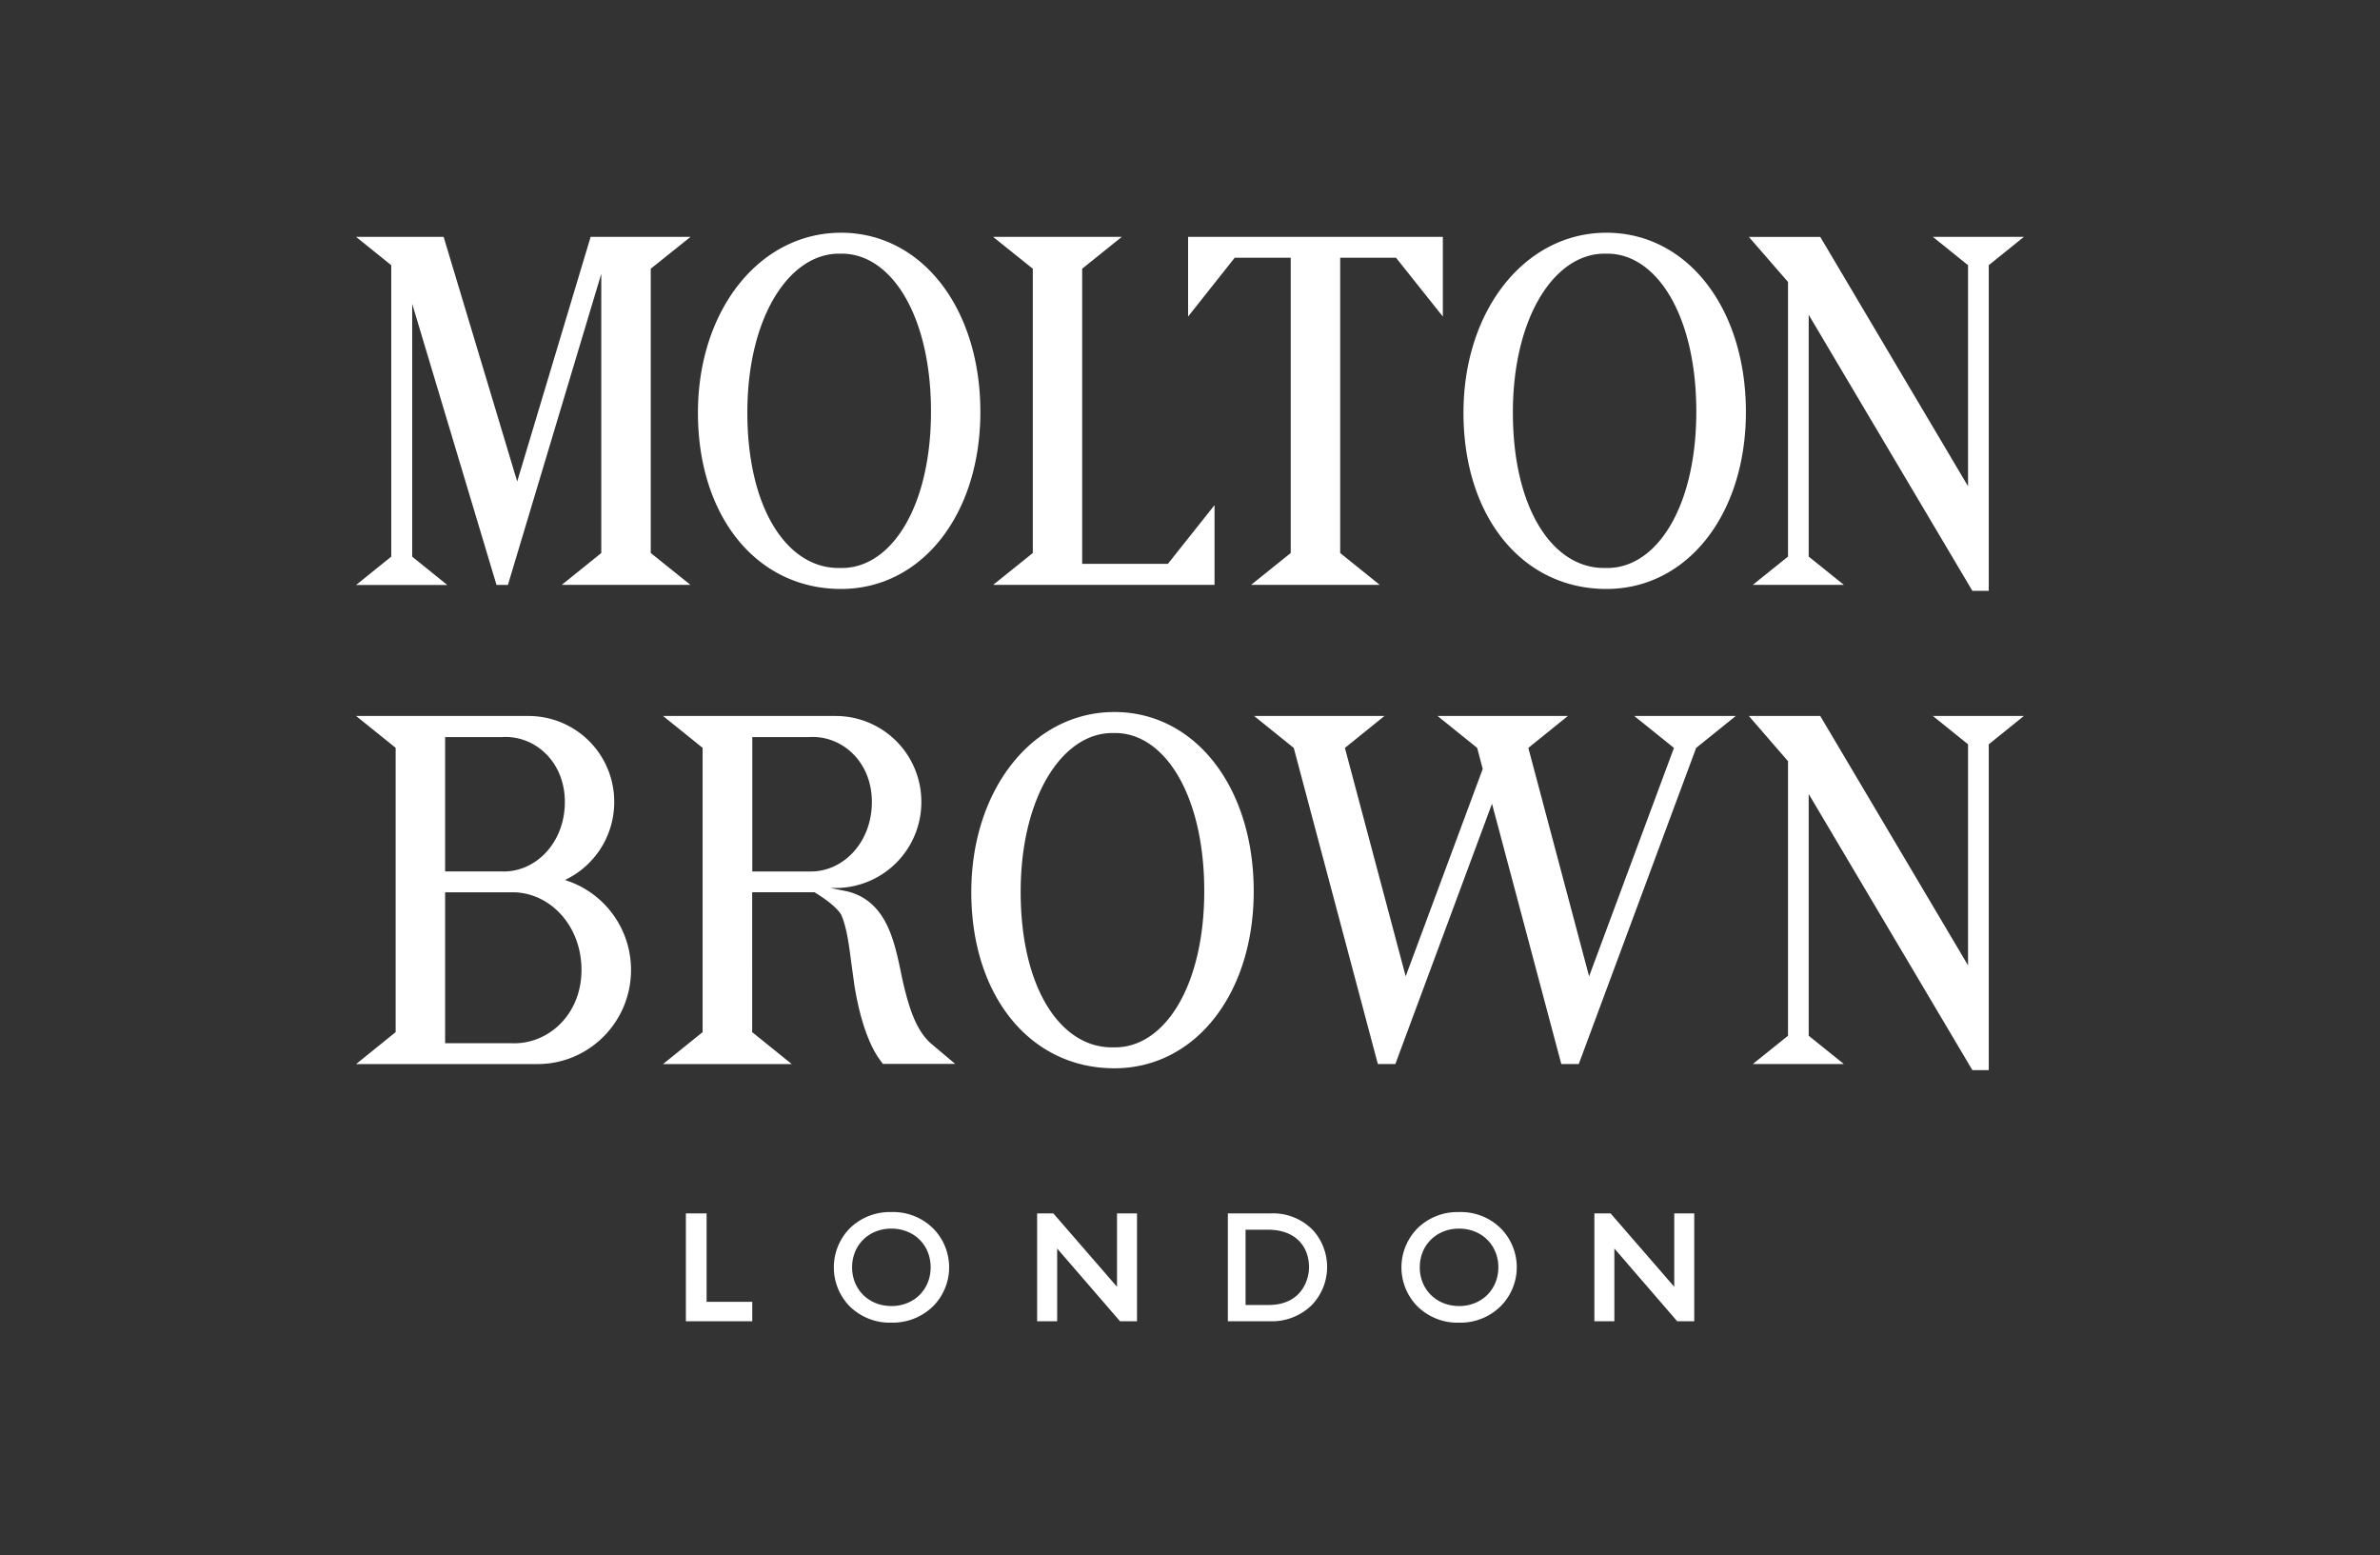 <svg xmlns="http://www.w3.org/2000/svg" width="75" height="49" fill="none"><rect width="100%" height="100%" fill="#333333" stroke="none"/><path d="M17.804 27.724a2.715 2.715 0 0 0 1.552-2.46 2.7 2.7 0 0 0-2.688-2.707h-5.446l1.246 1.003v8.957l-1.246 1.006h5.72c1.623 0 2.943-1.327 2.943-2.963a2.963 2.963 0 0 0-2.081-2.835Zm-3.777-4.502h1.793c1.018-.065 1.98.76 1.98 2.044 0 1.288-.924 2.22-1.976 2.189h-1.797v-4.233Zm2.065 9.643h-2.065v-4.753h2.068c1.195-.033 2.229 1.017 2.229 2.446 0 1.429-1.078 2.372-2.232 2.307Zm12.362-1.933c-.028-.118-.05-.231-.075-.356-.208-.979-.47-2.194-1.678-2.493l-.534-.107h.173a2.703 2.703 0 0 0 2.694-2.712 2.7 2.7 0 0 0-2.694-2.707h-5.446l1.247 1.003v8.957l-1.247 1.006h4.056l-1.247-1.006V28.11h1.962s.662.384.848.718c.164.379.237.91.305 1.442l.107.776c.221 1.367.582 2.035.779 2.31l.117.162h2.28l-.737-.62c-.52-.434-.741-1.243-.91-1.966ZM25.5 27.455h-1.793v-4.233H25.5c1.014-.065 1.975.76 1.975 2.044 0 1.288-.924 2.222-1.975 2.189Zm9.618-5.023c-2.573 0-4.51 2.437-4.51 5.674 0 3.268 1.853 5.55 4.51 5.55 2.544 0 4.39-2.342 4.39-5.577 0-3.275-1.844-5.647-4.39-5.647Zm-.024 10.564c-1.656.043-2.93-1.85-2.93-4.897 0-3.012 1.331-5.04 2.93-5.005 1.585-.038 2.855 1.933 2.855 4.98 0 3.012-1.27 4.96-2.855 4.922ZM37.44 7.463h8.028v2.51l-1.475-1.852h-1.76v9.302l1.247 1.004h-4.056l1.25-1.004V8.121h-1.766L37.44 9.973v-2.51Zm-6.143 0h4.053l-1.248 1.003v9.298h2.701l1.47-1.85v2.513h-6.977l1.25-1.004V8.466l-1.25-1.003Zm-20.075 0h2.758s1.656 5.5 2.318 7.707l2.314-7.707h3.148l-1.253 1.003v8.957l1.253 1.004h-4.058l1.246-1.004V8.625l-2.942 9.802h-.36l-2.657-8.855v7.965l1.106.892h-2.873l1.107-.892V8.355l-1.107-.892Zm12.484 34.163h-2.092v-3.398h.653v2.787h1.439v.61Zm12.124 0h-.535l-1.981-2.292v2.292h-.631v-3.398h.511L35.2 40.54v-2.312h.63v3.398Zm17.56 0h-.537l-1.98-2.292v2.292h-.63v-3.398h.511l2.006 2.312v-2.312h.63v3.398Zm.06-18.063-3.699 9.96h-.55l-2.184-8.202-3.046 8.202h-.551l-2.65-9.96-1.249-1.006h4.107l-1.246 1.006 1.915 7.196 2.428-6.534-.175-.662-1.248-1.006h4.106l-1.246 1.006 1.915 7.196 2.674-7.196-1.25-1.006h3.198l-1.248 1.006Zm9.221-.114v10.265h-.516l-5.158-8.7v7.617l1.11.892h-2.872l1.11-.892v-8.65l-1.234-1.424h2.25l4.657 7.856v-6.964l-1.107-.892h2.867l-1.107.892Zm0-15.094v10.259h-.516l-5.158-8.696v7.617l1.11.892h-2.872l1.11-.892V8.883l-1.234-1.42h2.25l4.657 7.856V8.355l-1.107-.892h2.867l-1.107.892ZM28.085 38.186a1.8 1.8 0 0 0-1.309.515 1.758 1.758 0 0 0-.009 2.446c.348.345.826.537 1.313.523a1.82 1.82 0 0 0 1.335-.528 1.74 1.74 0 0 0-.009-2.44 1.787 1.787 0 0 0-1.321-.516Zm.004 2.96c-.708 0-1.237-.519-1.237-1.219 0-.704.529-1.22 1.237-1.22.713 0 1.238.516 1.238 1.22 0 .7-.525 1.22-1.238 1.22Zm11.939-2.918h-1.335v3.398h1.34a1.79 1.79 0 0 0 1.312-.517 1.733 1.733 0 0 0 .047-2.334 1.755 1.755 0 0 0-1.364-.547Zm-.053 2.885h-.724v-2.372h.7c.89 0 1.3.542 1.3 1.186 0 .392-.238 1.186-1.276 1.186Zm5.999-2.927a1.793 1.793 0 0 0-1.308.515 1.75 1.75 0 0 0-.009 2.446c.348.345.822.537 1.313.523a1.8 1.8 0 0 0 1.33-.528 1.74 1.74 0 0 0-.004-2.44 1.787 1.787 0 0 0-1.322-.516Zm.005 2.96c-.709 0-1.238-.519-1.238-1.219 0-.704.53-1.22 1.238-1.22s1.238.516 1.238 1.22c0 .7-.53 1.22-1.238 1.22ZM26.504 7.332c-2.573 0-4.51 2.44-4.51 5.673 0 3.268 1.853 5.55 4.51 5.55 2.54 0 4.39-2.342 4.39-5.577 0-3.27-1.849-5.646-4.39-5.646Zm-.022 10.562c-1.656.042-2.931-1.848-2.931-4.898 0-3.01 1.33-5.04 2.93-5.004 1.586-.038 2.857 1.932 2.857 4.975 0 3.018-1.271 4.965-2.856 4.927ZM50.623 7.332c-2.567 0-4.505 2.44-4.505 5.673 0 3.268 1.849 5.55 4.505 5.55 2.544 0 4.395-2.342 4.395-5.577 0-3.27-1.849-5.646-4.395-5.646Zm-.02 10.562c-1.655.042-2.928-1.848-2.928-4.898 0-3.01 1.324-5.04 2.929-5.004 1.585-.038 2.851 1.932 2.851 4.975 0 3.018-1.264 4.965-2.851 4.927Z" fill="#fff"/></svg>